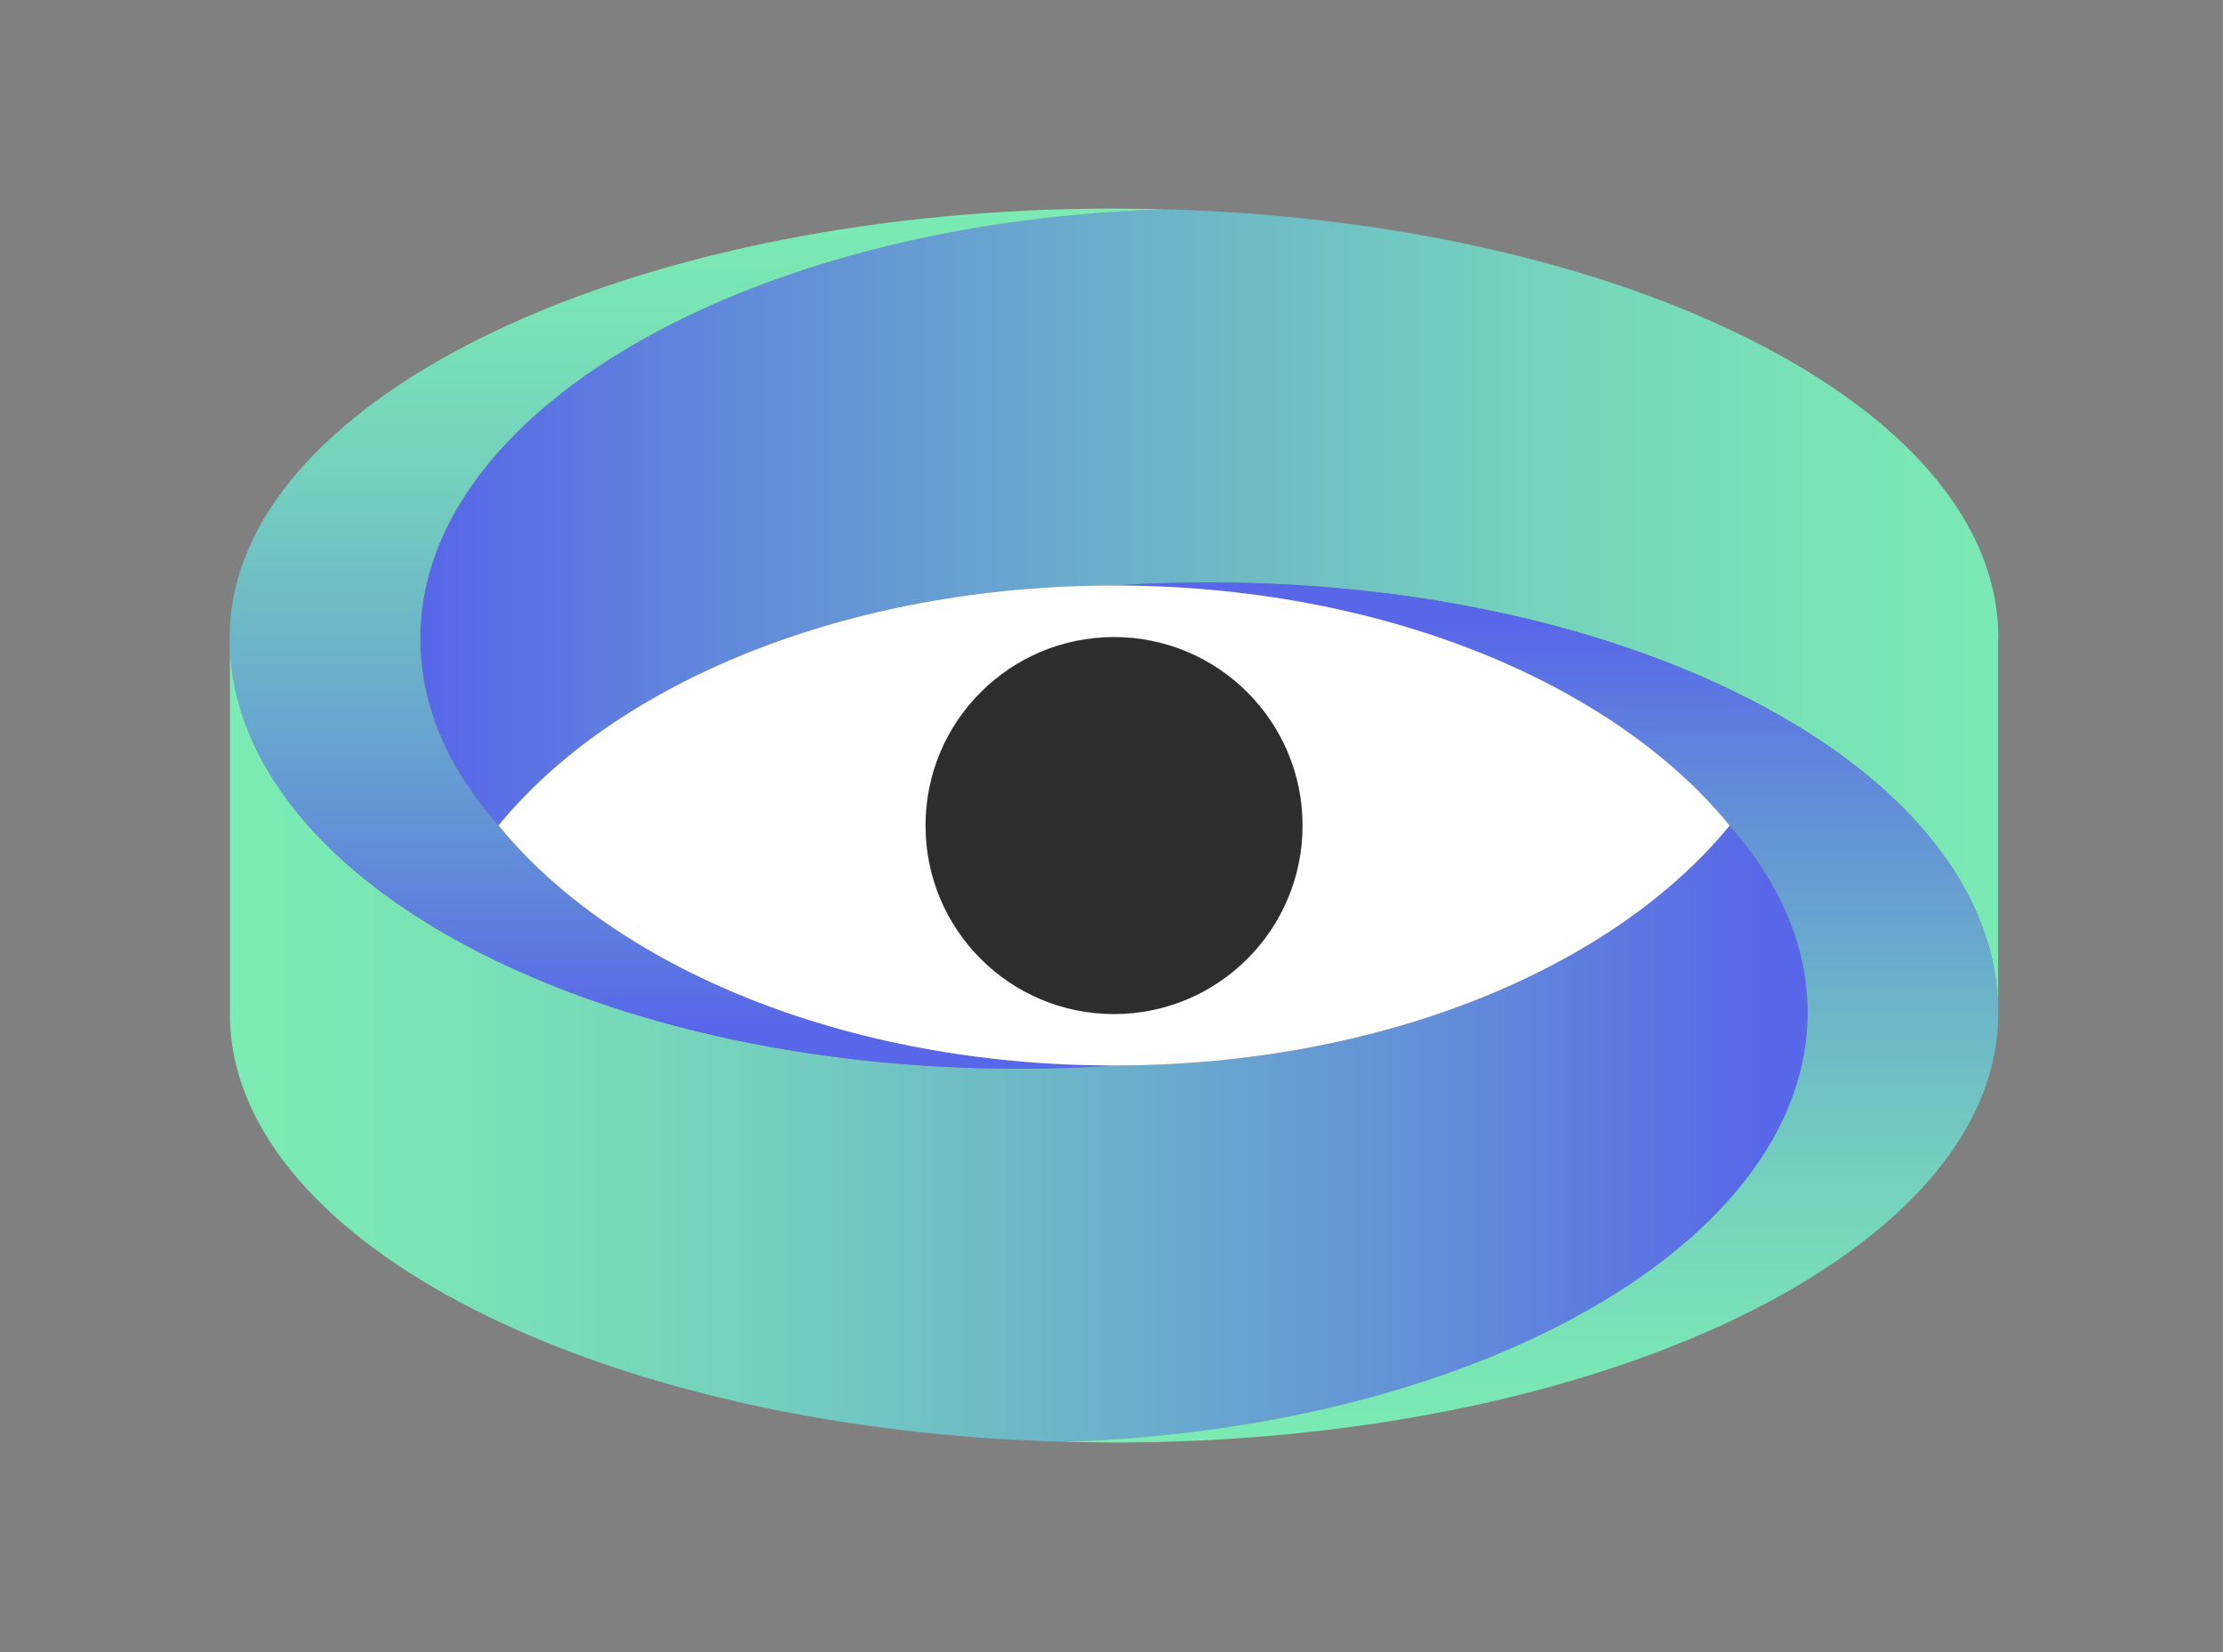 <svg xmlns="http://www.w3.org/2000/svg" xmlns:xlink="http://www.w3.org/1999/xlink" id="Calque_1" viewBox="0 0 258 191.77"><rect x="0" y="0" width="258" height="191.77" fill="#808080" stroke="none"/><defs><style>.cls-1{fill:#fff;}.cls-2{fill:#2d2d2d;}.cls-3{fill:url(#Dégradé_sans_nom_1591-4);}.cls-4{fill:url(#Dégradé_sans_nom_1591-3);}.cls-5{fill:url(#Dégradé_sans_nom_1591-2);}.cls-6{fill:url(#Dégradé_sans_nom_1591);}</style><linearGradient id="D&#xE9;grad&#xE9;_sans_nom_1591" x1="239.39" y1="70.91" x2="49.74" y2="70.91" gradientUnits="userSpaceOnUse"><stop offset="0" stop-color="#7becb3"></stop><stop offset=".14" stop-color="#79e4b5"></stop><stop offset=".34" stop-color="#74d1bd"></stop><stop offset=".57" stop-color="#6bb1ca"></stop><stop offset=".84" stop-color="#6085dc"></stop><stop offset="1" stop-color="#5867e9"></stop></linearGradient><linearGradient id="D&#xE9;grad&#xE9;_sans_nom_1591-2" x1="26.09" y1="120.74" x2="204.89" y2="120.74" xlink:href="#D&#xE9;grad&#xE9;_sans_nom_1591"></linearGradient><linearGradient id="D&#xE9;grad&#xE9;_sans_nom_1591-3" x1="80.87" y1="21.76" x2="80.87" y2="119.1" xlink:href="#D&#xE9;grad&#xE9;_sans_nom_1591"></linearGradient><linearGradient id="D&#xE9;grad&#xE9;_sans_nom_1591-4" x1="5734.33" y1="14814.13" x2="5734.33" y2="14911.47" gradientTransform="translate(5912.03 14984.01) rotate(-180)" xlink:href="#D&#xE9;grad&#xE9;_sans_nom_1591"></linearGradient></defs><path class="cls-6" d="M231.9,74.13v43.39c0-7.77-3.26-15.13-9.07-21.69-3.87-4.36-8.86-8.37-14.79-11.92-16.75-10.01-40.87-16.31-67.7-16.31-3.74,0-7.43,.13-11.05,.36h0c-30.99,0-57.9,11.29-71.43,27.85-3.31-3.74-5.79-7.72-7.32-11.91-1.15-3.16-1.75-6.43-1.75-9.78,0-25.53,35.15-46.58,80.51-49.55,1.91-.13,3.83-.22,5.77-.28h.02c52.24,1.4,94.05,21.77,96.7,47.14,.09,.89,.13,1.78,.13,2.69Z"></path><path class="cls-5" d="M209.8,117.52c0,25.52-35.15,46.58-80.51,49.55-1.91,.13-3.83,.22-5.77,.28-52.24-1.4-94.06-21.77-96.71-47.14-.05-.52-.09-1.05-.11-1.57,0-.16,0-.32-.01-.47,0-.22,0-.43,0-.65v-43.39c0,7.77,3.26,15.13,9.07,21.69,3.87,4.36,8.86,8.37,14.79,11.92,16.75,10.01,40.87,16.31,67.7,16.31,3.74,0,7.43-.13,11.05-.36,.04,0,.07,0,.1,0h0c30.95-.03,57.81-11.31,71.33-27.85,3.31,3.74,5.79,7.73,7.32,11.92,1.15,3.16,1.75,6.43,1.75,9.78Z"></path><path class="cls-4" d="M135.07,24.3h-.02c-1.94,.06-3.86,.15-5.77,.28-45.36,2.98-80.51,24.03-80.51,49.55,0,3.35,.6,6.62,1.75,9.78,1.53,4.19,4.01,8.17,7.32,11.91h0c13.52,16.55,40.38,27.83,71.32,27.86h.01s.07,0,.1,0c-3.63,.24-7.31,.36-11.05,.36-26.83,0-50.95-6.29-67.7-16.31-5.92-3.54-10.92-7.55-14.79-11.92-5.81-6.57-9.07-13.92-9.07-21.69,0-.91,.04-1.8,.13-2.69,.02-.21,.04-.42,.07-.63,3.39-26,47.95-46.59,102.41-46.59,0,0,3.54,.02,5.78,.08Z"></path><path class="cls-3" d="M123.5,167.34h.02c1.94-.06,3.86-.15,5.77-.28,45.36-2.98,80.51-24.03,80.51-49.55,0-3.35-.6-6.62-1.75-9.78-1.53-4.19-4.01-8.17-7.32-11.91h0c-13.52-16.55-40.38-27.83-71.32-27.86h-.01s-.07,0-.1,0c3.63-.24,7.31-.36,11.05-.36,26.83,0,50.95,6.29,67.7,16.31,5.92,3.54,10.92,7.55,14.79,11.92,5.81,6.57,9.07,13.92,9.07,21.69,0,.91-.04,1.8-.13,2.69-.02,.21-.04,.42-.07,.63-3.39,26-47.95,46.59-102.41,46.59,0,0-3.54-.02-5.78-.08Z"></path><path class="cls-1" d="M151.17,95.82c0,12.08-9.79,21.88-21.88,21.88s-21.87-9.79-21.87-21.88,9.79-21.87,21.87-21.87,21.88,9.79,21.88,21.87Z"></path><path class="cls-1" d="M129.29,67.96h0c-30.99,0-57.9,11.29-71.43,27.85h0c13.52,16.55,40.38,27.83,71.32,27.86h.23c30.95-.03,57.81-11.31,71.33-27.85-13.53-16.57-40.44-27.86-71.44-27.86Zm0,49.73c-12.08,0-21.87-9.79-21.87-21.88s9.79-21.87,21.87-21.87,21.88,9.79,21.88,21.87-9.79,21.88-21.88,21.88Z"></path><path class="cls-2" d="M151.17,95.82c0,12.08-9.79,21.88-21.88,21.88s-21.87-9.79-21.87-21.88,9.79-21.87,21.87-21.87,21.88,9.79,21.88,21.87Z"></path></svg>